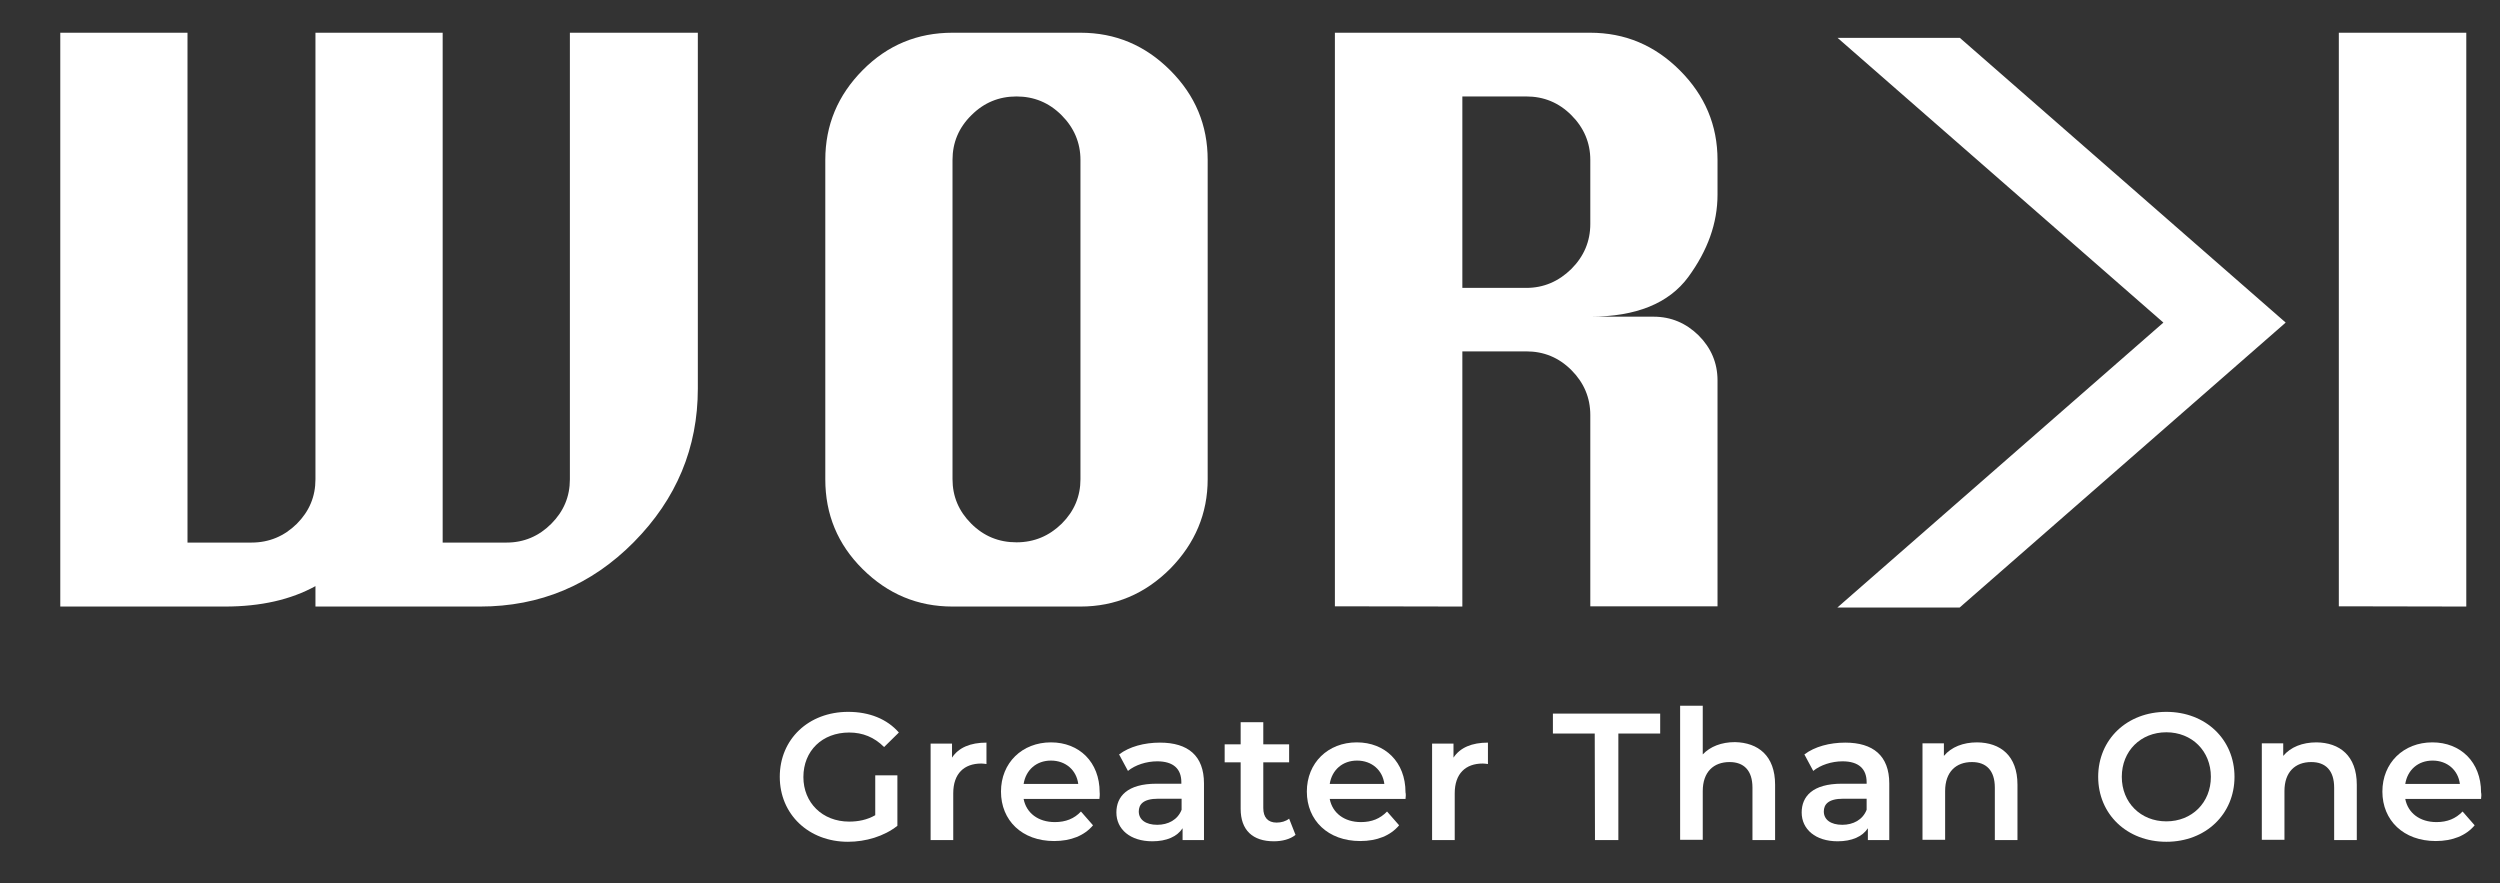 <svg xmlns="http://www.w3.org/2000/svg" xmlns:xlink="http://www.w3.org/1999/xlink" id="Layer_1" x="0px" y="0px" viewBox="0 0 1016 359" style="enable-background:new 0 0 1016 359;" xml:space="preserve"><rect x="0" y="0" width="1016" height="359" fill="#333333" stroke="none"/><style type="text/css">	.st0{fill:#FFFFFF;}</style><g>	<path class="st0" d="M24.5,13.3h51.7v207.2h26c7.2,0,13.3-2.6,18.4-7.6c5.1-5.1,7.6-11.1,7.6-18.1V13.3h51.7v207.2h26  c7,0,13.1-2.6,18.1-7.6c5.1-5.1,7.6-11.1,7.6-18.1V13.3h52v144.6c0,24.1-8.7,44.9-26,62.4s-38.2,26.2-62.5,26.2h-66.9v-8.3  c-10,5.5-22.2,8.3-36.8,8.3H24.5V13.3z"></path>	<path class="st0" d="M387.1,13.3h52c14.2,0,26.3,5.1,36.5,15.3s15.2,22.3,15.2,36.4v129.7c0,14-5.1,26.1-15.2,36.4  c-10.2,10.2-22.3,15.4-36.5,15.4h-52c-14.2,0-26.3-5.1-36.5-15.2s-15.2-22.3-15.2-36.5V65c0-14.2,5.1-26.3,15.2-36.5  S372.9,13.3,387.1,13.3z M387.1,65v129.7c0,7,2.5,13,7.6,18.1c5.1,5.1,11.2,7.6,18.4,7.6s13.3-2.6,18.4-7.6  c5.1-5.1,7.6-11.1,7.6-18.1V65c0-7-2.6-13.1-7.7-18.2c-5.1-5.1-11.2-7.6-18.3-7.6c-7.1,0-13.2,2.5-18.3,7.6  C389.6,51.9,387.1,58,387.1,65z"></path>	<path class="st0" d="M542.5,246.4V13.3h103.7c14.2,0,26.3,5.1,36.5,15.3S698,50.9,698,65v14.1c0,11.6-4,22.7-11.9,33.5  c-7.9,10.7-21.2,16.1-39.8,16.1H672c7.1,0,13.2,2.6,18.3,7.6c5.1,5.1,7.7,11.2,7.7,18.3v91.8h-51.7v-77.7c0-7.1-2.6-13.2-7.7-18.3  c-5.1-5.1-11.2-7.6-18.3-7.6h-26v103.7L542.5,246.4L542.5,246.4z M594.3,117h26c7,0,13.1-2.6,18.3-7.7c5.1-5.1,7.7-11.2,7.7-18.3  V65c0-7-2.6-13.1-7.7-18.2s-11.2-7.6-18.3-7.6h-26V117z"></path>	<path class="st0" d="M950.5,246.4V13.3h51.8v233.2L950.5,246.4L950.5,246.4z"></path></g><g>	<path class="st0" d="M928.9,131.1L796.4,246.9h-49.7l132.5-115.8L746.8,15.4h49.7L928.9,131.1z"></path></g><g>	<path class="st0" d="M355.7,315.1h9v20.5c-5.4,4.3-12.9,6.5-20.1,6.5c-15.9,0-27.7-11.1-27.7-26.4c0-15.3,11.7-26.4,27.8-26.4  c8.6,0,15.8,2.9,20.6,8.4l-6,5.9c-4-4-8.7-5.9-14.2-5.9c-10.9,0-18.6,7.4-18.6,18.1c0,10.4,7.7,18.1,18.6,18.1  c3.7,0,7.3-0.7,10.6-2.6L355.7,315.1L355.7,315.1z"></path>	<path class="st0" d="M400.9,301.8v8.7c-0.8-0.1-1.5-0.2-2.1-0.2c-7,0-11.4,4.1-11.4,12.1v19h-9.2v-39.2h8.7v5.7  C389.6,303.8,394.4,301.8,400.9,301.8z"></path>	<path class="st0" d="M446.8,324.7h-30.8c1.1,5.7,5.9,9.4,12.7,9.4c4.4,0,7.9-1.4,10.6-4.3l4.9,5.6c-3.5,4.2-9,6.4-15.8,6.4  c-13.1,0-21.6-8.4-21.6-20.1c0-11.7,8.6-20,20.3-20c11.5,0,19.8,8,19.8,20.3C447,322.8,446.9,323.9,446.8,324.7z M416,318.6h22.2  c-0.7-5.6-5.1-9.5-11.1-9.5C421.2,309.1,416.9,312.9,416,318.6z"></path>	<path class="st0" d="M489.3,318.4v23h-8.7v-4.8c-2.2,3.4-6.5,5.3-12.3,5.3c-9,0-14.6-4.9-14.6-11.7c0-6.5,4.4-11.7,16.3-11.7h10.1  v-0.6c0-5.4-3.2-8.5-9.8-8.5c-4.4,0-9,1.5-11.9,3.9l-3.6-6.7c4.2-3.2,10.3-4.8,16.6-4.8C482.8,301.8,489.3,307.1,489.3,318.4z   M480.2,329.1v-4.5h-9.5c-6.2,0-7.9,2.4-7.9,5.2c0,3.3,2.8,5.4,7.5,5.4C474.7,335.2,478.6,333.2,480.2,329.1z"></path>	<path class="st0" d="M526.5,339.3c-2.2,1.8-5.5,2.6-8.8,2.6c-8.6,0-13.5-4.5-13.5-13.2v-18.9h-6.5v-7.3h6.5v-9h9.2v9h10.5v7.3  h-10.5v18.6c0,3.8,1.9,5.9,5.4,5.9c1.9,0,3.7-0.5,5.1-1.6L526.5,339.3z"></path>	<path class="st0" d="M571.2,324.7h-30.8c1.1,5.7,5.9,9.4,12.7,9.4c4.4,0,7.8-1.4,10.6-4.3l4.9,5.6c-3.5,4.2-9,6.4-15.8,6.4  c-13.1,0-21.7-8.4-21.7-20.1c0-11.7,8.6-20,20.3-20c11.5,0,19.8,8,19.8,20.3C571.4,322.8,571.3,323.9,571.2,324.7z M540.4,318.6  h22.2c-0.7-5.6-5.1-9.5-11.1-9.5C545.6,309.1,541.3,312.9,540.4,318.6z"></path>	<path class="st0" d="M604.7,301.8v8.7c-0.8-0.1-1.5-0.2-2.1-0.2c-7,0-11.4,4.1-11.4,12.1v19H582v-39.2h8.7v5.7  C593.4,303.8,598.2,301.8,604.7,301.8z"></path>	<path class="st0" d="M648.1,298.1h-17V290h43.6v8.1h-17v43.3h-9.5L648.1,298.1L648.1,298.1z"></path>	<path class="st0" d="M721.4,318.9v22.5h-9.2v-21.3c0-7-3.5-10.4-9.3-10.4c-6.5,0-10.9,4-10.9,11.8v19.8h-9.2v-54.5h9.2v19.8  c3-3.2,7.6-5,13.1-5C714.5,301.8,721.4,307.1,721.4,318.9z"></path>	<path class="st0" d="M767.8,318.4v23h-8.7v-4.8c-2.2,3.4-6.5,5.3-12.3,5.3c-9,0-14.6-4.9-14.6-11.7c0-6.5,4.4-11.7,16.3-11.7h10.1  v-0.6c0-5.4-3.2-8.5-9.8-8.5c-4.4,0-9,1.5-11.9,3.9l-3.6-6.7c4.2-3.2,10.3-4.8,16.6-4.8C761.2,301.8,767.8,307.1,767.8,318.4z   M758.6,329.1v-4.5h-9.5c-6.2,0-7.9,2.4-7.9,5.2c0,3.3,2.8,5.4,7.5,5.4C753.1,335.2,757,333.2,758.6,329.1z"></path>	<path class="st0" d="M819.9,318.9v22.5h-9.2v-21.3c0-7-3.5-10.4-9.3-10.4c-6.5,0-10.9,4-10.9,11.8v19.8h-9.2v-39.2h8.7v5.1  c3-3.6,7.8-5.5,13.5-5.5C813,301.8,819.9,307.1,819.9,318.9z"></path>	<path class="st0" d="M852.7,315.7c0-15.2,11.7-26.4,27.7-26.4s27.7,11.2,27.7,26.4s-11.7,26.4-27.7,26.4S852.7,330.9,852.7,315.7z   M898.5,315.7c0-10.5-7.7-18.1-18.1-18.1s-18.1,7.6-18.1,18.1s7.7,18.1,18.1,18.1S898.5,326.2,898.5,315.7z"></path>	<path class="st0" d="M957.8,318.9v22.5h-9.2v-21.3c0-7-3.5-10.4-9.3-10.4c-6.5,0-10.9,4-10.9,11.8v19.8h-9.2v-39.2h8.7v5.1  c3-3.6,7.8-5.5,13.5-5.5C950.8,301.8,957.8,307.1,957.8,318.9z"></path>	<path class="st0" d="M1008.3,324.7h-30.8c1.1,5.7,5.9,9.4,12.7,9.4c4.4,0,7.8-1.4,10.6-4.3l4.9,5.6c-3.5,4.2-9,6.4-15.8,6.4  c-13.1,0-21.7-8.4-21.7-20.1c0-11.7,8.6-20,20.3-20c11.5,0,19.8,8,19.8,20.3C1008.5,322.8,1008.4,323.9,1008.3,324.7z M977.5,318.6  h22.2c-0.7-5.6-5.1-9.5-11.1-9.5C982.7,309.1,978.4,312.9,977.5,318.6z"></path></g></svg>